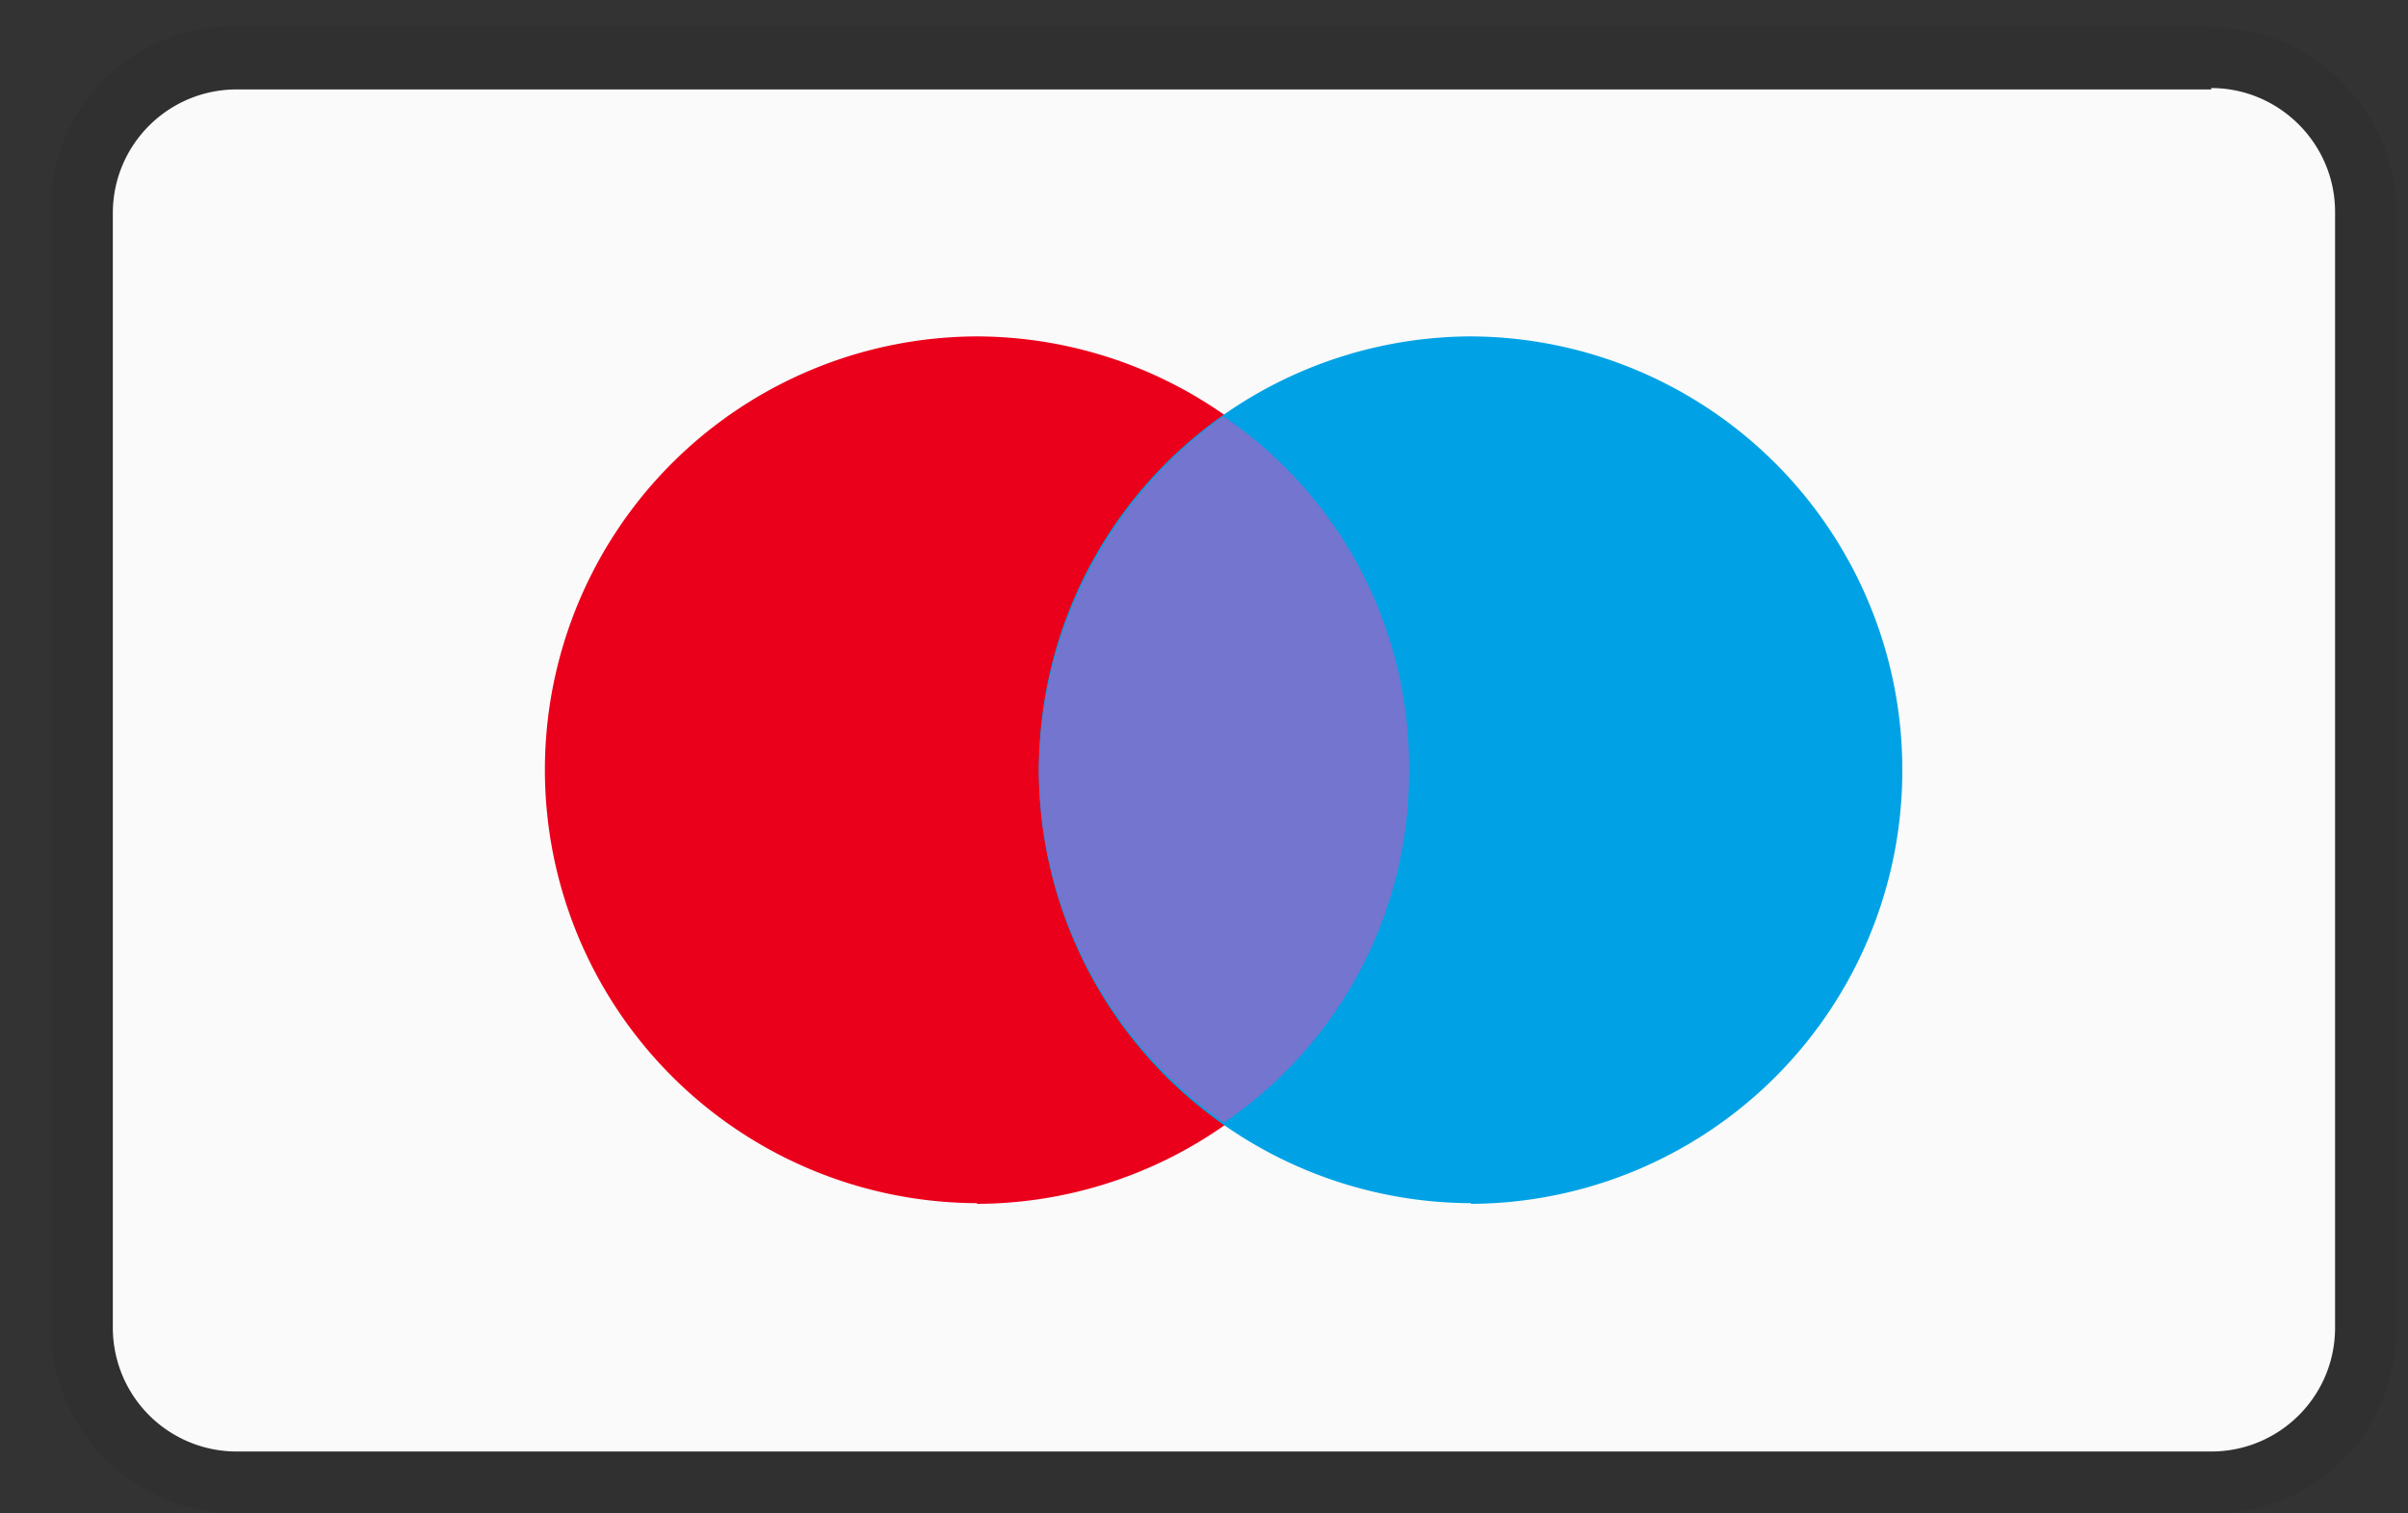 <svg xmlns="http://www.w3.org/2000/svg" width="35" height="22" fill="none"><rect width="100%" height="100%" fill="#333333" stroke="none"/><g clip-path="url(#a)"><path opacity=".07" d="M32.14.38H3.44a2.65 2.65 0 0 0-2.7 2.7V19.3a2.7 2.7 0 0 0 2.7 2.7h28.7c1.52 0 2.69-1.17 2.69-2.7V3.1a2.7 2.7 0 0 0-2.7-2.7Z" fill="#010101"/><path d="M32.14 1.28c.99 0 1.8.81 1.8 1.8V19.3c0 1-.81 1.8-1.8 1.8H3.44a1.8 1.8 0 0 1-1.8-1.8V3.1c0-1 .81-1.8 1.8-1.8h28.7Z" fill="#FAFAFA"/><path d="M14.2 17.5a6.3 6.3 0 0 0 6.28-6.31 6.3 6.3 0 0 0-6.28-6.3 6.3 6.3 0 0 0-6.28 6.3 6.3 6.3 0 0 0 6.28 6.3Z" fill="#EB001B"/><path d="M21.38 17.5a6.3 6.3 0 0 0 6.27-6.31 6.3 6.3 0 0 0-6.27-6.3 6.3 6.3 0 0 0-6.28 6.3 6.3 6.3 0 0 0 6.28 6.3Z" fill="#00A2E5"/><path d="M20.48 11.19a6.15 6.15 0 0 0-2.7-5.14 6.4 6.4 0 0 0-2.68 5.14 6.28 6.28 0 0 0 2.69 5.13 6.15 6.15 0 0 0 2.69-5.13Z" fill="#7375CF"/></g><defs><clipPath id="a"><path fill="#fff" transform="translate(.75 .38)" d="M0 0h34.08v21.61H0z"/></clipPath></defs></svg>